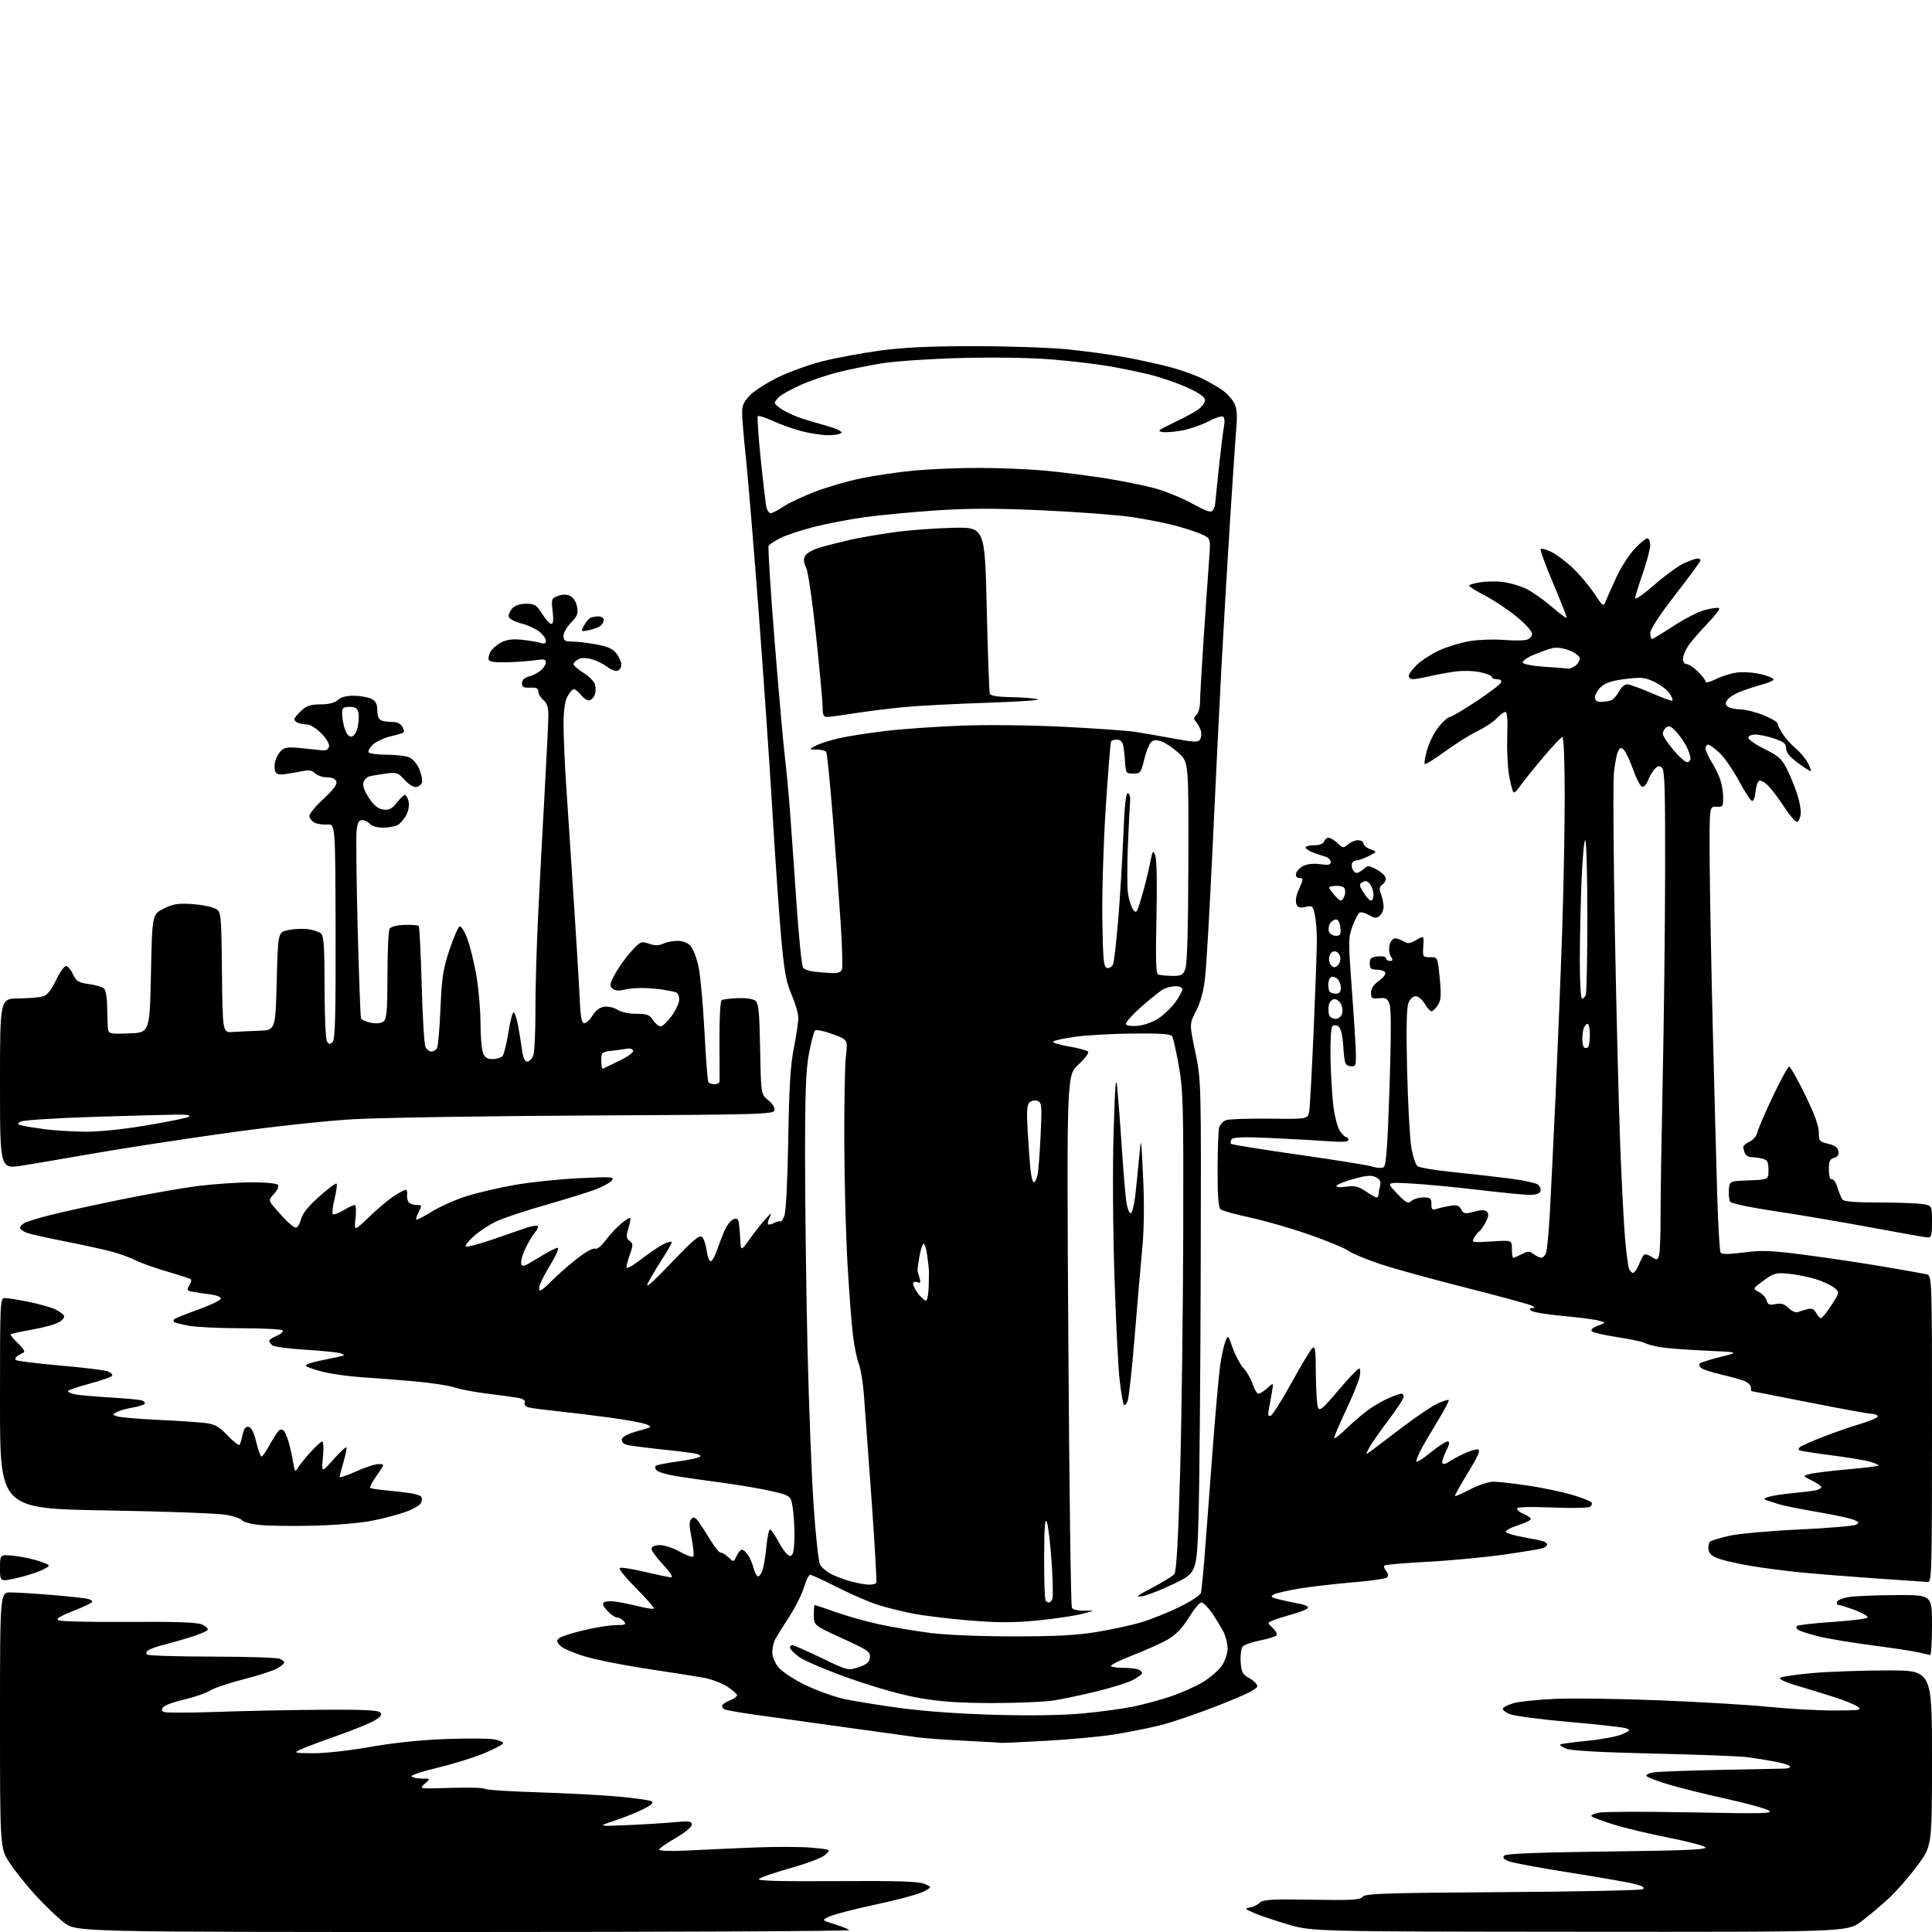 <?xml version="1.0" encoding="UTF-8" standalone="no"?>
<svg 
  version="1.1" 
  xmlns="http://www.w3.org/2000/svg" 
  xmlns:xlink="http://www.w3.org/1999/xlink" 
  xmlns:svg="http://www.w3.org/2000/svg"
  xmlns:rdf="http://www.w3.org/1999/02/22-rdf-syntax-ns#"
  xmlns:cc="http://creativecommons.org/ns#"
  xmlns:dc="http://purl.org/dc/elements/1.1/"
  viewBox="0 0 768 768"
  width="768"
  height="768"
>
<style>svg {background-color: white; }</style>"
<path stroke="none" fill="black" fill-rule="evenodd" d="M184.26,768.00C30.18,768.00 30.18,768.00 25.33,764.17C22.67,762.06 17.66,757.25 14.19,753.47C10.73,749.69 6.12,743.94 3.95,740.69C0.00,734.77 0.00,734.77 0.00,683.89C0.00,633.00 0.00,633.00 4.25,633.01C6.59,633.02 13.90,633.47 20.50,634.02C27.10,634.57 33.53,635.25 34.79,635.54C36.05,635.82 36.86,636.42 36.59,636.85C36.32,637.29 32.87,638.91 28.92,640.46C23.80,642.47 22.17,643.51 23.22,644.10C24.02,644.55 36.57,644.84 51.09,644.73C70.11,644.60 78.29,644.89 80.31,645.77C81.86,646.44 82.86,647.43 82.53,647.95C82.21,648.47 78.92,649.83 75.22,650.96C71.52,652.08 66.70,653.46 64.50,654.00C62.30,654.55 59.84,655.43 59.03,655.95C58.22,656.47 57.92,657.25 58.36,657.70C58.81,658.14 70.50,658.51 84.34,658.53C98.18,658.54 110.29,658.93 111.25,659.39C112.21,659.84 113.00,660.52 113.00,660.89C113.00,661.26 111.75,662.31 110.22,663.21C108.69,664.11 102.73,666.05 96.97,667.50C91.21,668.96 85.10,671.02 83.39,672.07C81.68,673.13 77.08,674.71 73.18,675.60C69.27,676.48 65.56,677.82 64.93,678.59C64.03,679.66 64.13,680.11 65.35,680.58C66.22,680.91 75.83,680.87 86.71,680.49C97.60,680.11 116.27,679.73 128.20,679.65C143.76,679.54 150.24,679.84 151.08,680.68C151.99,681.59 151.49,682.34 148.91,683.91C147.06,685.03 140.36,687.76 134.03,689.98C127.69,692.20 121.15,694.65 119.50,695.44C116.62,696.82 116.82,696.87 124.60,696.94C129.17,696.97 138.97,695.88 147.10,694.44C156.27,692.81 167.17,691.67 177.11,691.30C185.70,690.98 194.36,691.03 196.36,691.41C198.36,691.78 200.00,692.48 200.00,692.95C200.00,693.43 196.62,695.22 192.49,696.94C188.36,698.66 180.05,701.24 174.02,702.67C167.99,704.11 163.29,705.67 163.59,706.14C163.88,706.61 165.72,707.00 167.67,707.00C171.22,707.00 171.22,707.00 168.86,709.06C166.50,711.11 166.50,711.11 179.21,710.71C186.19,710.49 192.27,710.66 192.71,711.08C193.14,711.50 202.50,712.12 213.50,712.46C224.50,712.80 238.90,713.56 245.50,714.15C252.10,714.74 258.14,715.58 258.93,716.00C259.97,716.57 259.16,717.39 255.93,719.06C253.49,720.32 248.35,722.39 244.50,723.67C237.50,726.01 237.50,726.01 249.00,725.53C255.32,725.27 263.76,724.75 267.75,724.38C274.04,723.80 275.00,723.92 275.00,725.33C275.00,726.27 272.29,728.51 268.50,730.69C264.93,732.74 262.00,734.82 262.00,735.30C262.00,735.78 267.05,735.92 273.25,735.61C279.44,735.29 291.40,734.75 299.84,734.41C308.28,734.06 318.57,734.10 322.72,734.49C330.25,735.19 330.25,735.19 328.24,737.20C327.07,738.37 321.33,740.59 314.50,742.52C308.05,744.34 302.29,746.31 301.69,746.91C300.92,747.68 309.74,747.92 332.56,747.78C356.94,747.62 365.21,747.88 367.50,748.87C370.50,750.17 370.50,750.17 366.99,751.99C365.06,752.99 356.73,755.24 348.49,757.00C340.24,758.75 331.93,760.88 330.00,761.73C326.50,763.26 326.50,763.26 331.69,764.88C334.54,765.77 337.21,766.84 337.61,767.25C338.01,767.66 269.00,768.00 184.26,768.00zM627.91,767.91C521.50,767.82 521.50,767.82 511.73,764.91C506.35,763.32 500.28,761.25 498.23,760.33C494.77,758.78 494.67,758.63 496.91,758.24C498.24,758.01 499.99,757.15 500.81,756.33C502.04,755.10 505.53,754.90 521.40,755.17C537.44,755.45 540.69,755.26 541.67,754.00C542.67,752.72 550.42,752.46 597.17,752.15C627.05,751.96 652.15,751.44 652.95,751.00C653.98,750.43 653.27,749.88 650.45,749.06C648.28,748.44 636.60,746.37 624.50,744.47C612.40,742.57 601.24,740.50 599.69,739.87C597.65,739.02 597.19,738.41 597.99,737.61C598.75,736.85 611.87,736.34 639.20,736.00C670.84,735.61 679.00,735.24 677.85,734.29C677.04,733.62 670.33,731.88 662.94,730.43C655.55,728.97 645.90,726.66 641.50,725.29C637.10,723.93 633.13,722.46 632.68,722.03C632.22,721.60 633.56,720.93 635.66,720.54C637.75,720.14 654.32,720.11 672.48,720.45C701.50,721.01 705.20,720.91 703.00,719.64C701.62,718.85 693.98,716.77 686.00,715.01C678.02,713.25 667.80,710.71 663.28,709.36C658.75,708.00 654.80,706.49 654.50,706.00C654.19,705.50 655.42,704.86 657.22,704.56C659.02,704.27 670.85,703.82 683.50,703.56C696.15,703.31 707.76,703.08 709.31,703.05C710.85,703.02 711.88,702.61 711.58,702.13C711.29,701.66 708.45,700.79 705.27,700.20C702.10,699.61 697.10,698.83 694.16,698.46C691.22,698.09 674.57,697.46 657.16,697.07C636.37,696.59 624.51,695.93 622.61,695.14C621.02,694.48 619.94,693.73 620.20,693.46C620.47,693.20 625.24,692.55 630.81,692.02C636.38,691.49 642.64,690.32 644.72,689.43C648.05,688.00 648.26,687.72 646.50,687.05C645.40,686.63 635.27,685.49 624.00,684.52C612.73,683.54 602.01,682.14 600.18,681.39C598.35,680.65 597.13,679.60 597.46,679.06C597.80,678.52 599.74,677.59 601.79,677.00C603.83,676.41 611.12,675.66 618.00,675.34C624.88,675.01 643.68,675.27 659.79,675.91C675.90,676.55 695.47,677.72 703.29,678.51C711.10,679.31 722.67,679.96 729.00,679.95C739.20,679.94 740.29,679.77 738.61,678.50C737.56,677.71 733.29,675.97 729.11,674.62C724.92,673.28 718.18,671.21 714.12,670.02C709.90,668.79 707.11,667.49 707.62,666.99C708.10,666.51 713.90,665.65 720.50,665.07C727.10,664.49 740.49,664.02 750.25,664.01C768.00,664.00 768.00,664.00 768.00,698.91C768.00,733.83 768.00,733.83 762.16,741.66C758.94,745.97 753.88,751.77 750.91,754.55C747.93,757.32 742.98,761.49 739.91,763.80C734.32,768.00 734.32,768.00 627.91,767.91zM398.00,692.82C397.73,692.74 391.20,692.36 383.50,691.98C375.80,691.59 367.48,690.99 365.00,690.64C362.52,690.29 349.02,688.43 335.00,686.49C320.98,684.56 304.85,682.31 299.16,681.49C293.48,680.68 288.42,679.76 287.91,679.45C287.41,679.14 287.00,678.51 287.00,678.06C287.00,677.61 288.35,676.68 290.00,676.00C291.65,675.32 293.00,674.37 293.00,673.89C293.00,673.42 291.30,671.90 289.23,670.53C287.15,669.16 282.99,667.56 279.98,666.99C276.96,666.42 266.85,664.81 257.50,663.42C248.15,662.02 236.85,659.78 232.39,658.42C227.93,657.07 223.53,655.14 222.61,654.13C221.23,652.60 221.18,652.10 222.29,651.17C223.03,650.56 227.43,649.15 232.07,648.04C236.71,646.92 242.47,646.01 244.87,646.01C248.65,646.00 249.07,645.79 248.00,644.50C247.32,643.67 246.11,643.00 245.33,643.00C244.55,643.00 242.79,641.80 241.43,640.33C239.67,638.43 239.29,637.44 240.14,636.91C240.79,636.51 242.94,636.41 244.91,636.69C246.89,636.98 250.96,637.82 253.96,638.56C256.96,639.31 259.63,639.70 259.90,639.43C260.17,639.16 257.07,635.59 253.00,631.50C248.93,627.41 245.93,623.73 246.33,623.34C246.72,622.94 251.20,623.61 256.27,624.83C261.35,626.04 266.12,627.02 266.89,627.02C267.65,627.01 266.19,624.77 263.64,622.04C261.09,619.32 259.00,616.46 259.00,615.70C259.00,614.82 260.18,614.27 262.21,614.21C263.98,614.16 267.54,615.31 270.16,616.78C272.76,618.25 275.19,619.14 275.56,618.77C275.93,618.40 275.65,615.14 274.93,611.53C273.92,606.44 273.90,604.70 274.82,603.78C275.75,602.85 276.41,603.13 277.76,605.01C278.72,606.35 280.85,609.66 282.50,612.37C284.15,615.08 285.95,617.25 286.50,617.21C287.05,617.16 288.44,618.00 289.58,619.08C291.66,621.02 291.67,621.02 292.81,618.52C293.44,617.13 294.41,616.00 294.96,616.00C295.50,616.00 296.61,617.01 297.41,618.25C298.21,619.49 299.17,621.74 299.54,623.26C299.92,624.78 300.62,626.27 301.11,626.57C301.60,626.87 302.45,625.94 303.00,624.50C303.55,623.06 304.29,618.75 304.64,614.94C305.00,611.12 305.64,608.00 306.08,608.00C306.52,608.00 308.14,610.36 309.69,613.25C311.23,616.14 313.18,618.50 314.00,618.50C315.14,618.50 315.56,617.05 315.77,612.50C315.92,609.20 315.69,603.82 315.27,600.54C314.50,594.57 314.50,594.57 307.00,592.82C302.88,591.85 294.32,590.38 288.00,589.53C281.68,588.69 273.24,587.49 269.26,586.87C265.28,586.24 261.54,585.15 260.96,584.45C260.31,583.67 260.27,582.95 260.85,582.59C261.37,582.27 265.33,581.52 269.65,580.93C273.97,580.34 277.88,579.48 278.35,579.03C278.81,578.58 277.46,577.94 275.35,577.62C273.23,577.30 267.04,576.57 261.58,576.00C256.13,575.42 250.59,574.68 249.28,574.36C247.78,573.98 247.02,573.15 247.21,572.13C247.41,571.08 249.66,569.92 253.51,568.87C259.30,567.29 259.41,567.20 256.79,566.16C255.30,565.57 248.78,564.37 242.29,563.50C235.81,562.62 226.45,561.48 221.50,560.97C216.55,560.45 211.50,559.79 210.29,559.50C208.93,559.18 208.27,558.45 208.60,557.61C208.95,556.68 208.06,556.06 205.81,555.65C203.99,555.33 198.53,554.58 193.67,553.99C188.82,553.41 182.97,552.30 180.67,551.53C178.38,550.77 171.32,549.68 165.00,549.12C158.68,548.56 149.22,547.83 144.00,547.49C138.78,547.15 131.80,546.19 128.50,545.36C125.20,544.52 122.11,543.47 121.64,543.02C121.17,542.56 123.42,541.66 126.64,541.01C129.86,540.36 133.60,539.57 134.94,539.26C137.18,538.74 137.22,538.63 135.44,537.98C134.37,537.59 128.10,536.95 121.50,536.55C114.90,536.15 108.94,535.36 108.25,534.79C107.56,534.22 107.00,533.41 107.00,533.00C107.00,532.58 108.34,531.69 109.99,531.01C111.63,530.32 112.73,529.37 112.43,528.88C112.13,528.40 104.77,528.00 96.08,528.00C87.39,528.00 77.88,527.55 74.96,526.99C72.04,526.44 69.43,525.76 69.16,525.49C68.89,525.22 68.94,524.73 69.28,524.39C69.61,524.06 73.81,522.37 78.61,520.64C83.41,518.91 87.52,516.97 87.73,516.32C87.98,515.57 86.35,514.91 83.31,514.52C80.66,514.17 77.49,513.68 76.25,513.43C74.31,513.03 74.17,512.71 75.22,511.03C75.88,509.96 76.19,508.86 75.90,508.57C75.61,508.28 71.44,506.90 66.62,505.51C61.80,504.11 56.20,502.13 54.18,501.11C52.15,500.09 48.02,498.56 45.00,497.70C41.98,496.85 33.55,494.99 26.28,493.56C19.01,492.14 11.92,490.54 10.53,490.01C9.14,489.48 8.00,488.60 8.00,488.06C8.00,487.52 8.81,486.64 9.80,486.11C10.79,485.58 15.33,484.19 19.89,483.03C24.46,481.86 37.04,479.09 47.85,476.88C58.66,474.66 72.66,472.21 78.96,471.42C85.27,470.64 94.80,470.00 100.15,470.00C106.01,470.00 110.15,470.43 110.55,471.07C110.91,471.66 110.20,473.23 108.96,474.54C107.01,476.62 106.89,477.18 108.05,478.72C108.79,479.70 110.97,482.19 112.90,484.25C114.83,486.31 116.94,488.00 117.60,488.00C118.26,488.00 119.18,486.50 119.65,484.66C120.23,482.41 122.57,479.49 126.90,475.65C130.42,472.52 133.53,470.19 133.81,470.48C134.09,470.76 133.73,473.47 133.00,476.50C132.27,479.53 131.96,482.29 132.30,482.63C132.64,482.97 134.53,482.29 136.51,481.12C138.49,479.96 140.52,479.00 141.01,479.00C141.50,479.00 141.65,481.36 141.33,484.25C140.75,489.50 140.75,489.50 146.63,483.84C149.86,480.73 154.25,477.02 156.39,475.59C158.53,474.17 160.69,473.00 161.20,473.00C161.71,473.00 162.00,473.79 161.84,474.75C161.68,475.71 161.90,477.06 162.33,477.75C162.77,478.44 164.19,479.00 165.50,479.00C167.77,479.00 167.81,479.13 166.48,481.70C165.71,483.19 165.25,484.59 165.47,484.81C165.69,485.02 168.50,483.58 171.73,481.59C174.95,479.60 181.16,476.85 185.54,475.47C189.92,474.10 198.57,472.08 204.77,471.00C210.97,469.91 222.45,468.72 230.27,468.35C243.33,467.73 244.39,467.81 243.16,469.30C242.42,470.19 239.42,471.82 236.48,472.92C233.55,474.02 224.70,476.76 216.82,479.01C208.94,481.26 200.25,484.14 197.50,485.42C194.75,486.70 190.70,489.33 188.50,491.27C186.30,493.21 184.79,495.10 185.15,495.47C185.51,495.83 190.01,494.69 195.15,492.93C200.29,491.16 206.43,489.05 208.79,488.23C211.14,487.41 213.35,487.02 213.70,487.36C214.04,487.71 213.63,488.78 212.78,489.74C211.93,490.71 210.25,493.45 209.06,495.83C207.86,498.21 207.02,501.02 207.19,502.09C207.47,503.83 208.12,503.63 214.00,500.01C217.57,497.80 221.03,496.00 221.69,496.00C222.34,496.00 221.17,498.81 219.08,502.25C217.00,505.69 214.97,509.51 214.58,510.75C214.19,511.99 214.26,513.00 214.74,513.00C215.22,513.00 217.16,511.39 219.05,509.41C220.95,507.44 225.32,503.57 228.77,500.81C232.34,497.95 235.65,496.04 236.47,496.35C237.36,496.69 238.97,495.45 240.70,493.09C242.24,491.00 244.98,488.04 246.79,486.52C248.60,485.00 250.28,483.94 250.51,484.18C250.74,484.41 250.42,486.27 249.80,488.31C248.83,491.45 248.91,492.22 250.27,493.26C251.70,494.37 251.72,494.93 250.45,498.50C249.67,500.70 249.02,503.09 249.02,503.82C249.01,504.54 251.59,503.13 254.75,500.67C257.91,498.22 261.96,495.48 263.75,494.58C265.54,493.68 267.00,493.34 267.00,493.82C267.00,494.30 265.22,497.45 263.04,500.81C260.86,504.18 258.36,508.42 257.48,510.22C256.42,512.40 259.54,509.66 266.85,502.00C275.62,492.81 278.08,490.75 279.09,491.73C279.79,492.41 280.62,494.88 280.93,497.23C281.24,499.58 281.95,501.45 282.50,501.39C283.05,501.33 284.11,499.53 284.85,497.39C285.59,495.25 286.91,491.79 287.78,489.69C288.65,487.59 290.18,485.44 291.19,484.90C292.51,484.19 293.16,484.28 293.49,485.21C293.74,485.92 294.07,488.98 294.22,492.00C294.50,497.50 294.50,497.50 298.00,492.56C299.93,489.85 302.77,486.25 304.31,484.56C306.60,482.08 306.91,481.94 305.98,483.84C305.35,485.12 305.06,486.39 305.33,486.67C305.61,486.94 306.71,486.69 307.78,486.12C308.86,485.54 309.96,485.29 310.23,485.57C310.51,485.84 311.21,484.81 311.81,483.28C312.43,481.66 313.07,469.04 313.34,453.00C313.68,432.04 314.22,423.36 315.59,416.50C316.57,411.55 317.36,406.15 317.34,404.50C317.32,402.85 316.12,398.74 314.66,395.37C312.51,390.38 311.75,386.21 310.54,372.87C309.73,363.87 308.14,340.98 307.01,322.00C305.88,303.02 303.39,267.02 301.49,242.00C299.59,216.97 297.35,190.04 296.52,182.14C295.68,174.25 295.00,166.09 295.00,164.01C295.00,161.09 295.73,159.51 298.25,156.99C300.04,155.21 305.10,152.01 309.50,149.88C313.90,147.75 321.77,144.92 327.00,143.60C332.23,142.28 342.35,140.39 349.50,139.41C358.99,138.11 369.11,137.62 387.00,137.61C400.48,137.60 417.35,138.17 424.50,138.88C431.65,139.59 442.23,141.06 448.00,142.14C453.77,143.22 461.88,145.03 466.00,146.17C470.12,147.30 475.73,149.36 478.45,150.74C481.17,152.11 484.71,154.20 486.30,155.37C487.89,156.54 489.84,158.74 490.62,160.25C491.63,162.19 491.89,164.87 491.51,169.25C491.21,172.69 490.07,189.45 488.99,206.50C487.90,223.55 486.34,250.10 485.53,265.50C484.71,280.90 483.13,313.07 482.02,337.00C480.91,360.93 479.56,384.18 479.04,388.68C478.41,394.13 477.21,398.55 475.45,401.92C472.80,406.97 472.80,406.97 475.15,418.24C477.50,429.50 477.50,429.50 477.30,505.00C477.19,546.52 476.80,590.56 476.44,602.85C475.77,625.20 475.77,625.20 466.64,629.59C461.61,632.01 455.93,634.23 454.00,634.54C451.13,634.99 451.86,634.38 458.06,631.13C462.21,628.95 466.15,626.52 466.81,625.73C467.65,624.72 468.33,612.76 469.10,585.89C469.70,564.78 470.26,522.08 470.35,491.00C470.49,439.72 470.33,433.52 468.62,423.85C467.59,417.99 466.39,412.63 465.96,411.94C465.39,411.01 461.32,410.73 450.34,410.84C442.18,410.93 431.90,411.51 427.50,412.12C423.10,412.73 419.12,413.58 418.66,414.01C418.19,414.44 421.00,415.33 424.90,415.98C428.80,416.64 432.26,417.60 432.58,418.12C432.90,418.64 431.11,420.97 428.59,423.28C424.03,427.50 424.03,427.50 424.68,532.71C425.04,590.57 425.67,638.47 426.10,639.16C426.54,639.87 428.70,640.35 431.18,640.28C435.50,640.17 435.50,640.17 430.00,641.57C426.98,642.35 419.02,643.52 412.32,644.17C402.96,645.08 396.81,645.09 385.72,644.19C377.79,643.54 367.68,642.33 363.26,641.49C358.84,640.65 352.36,639.04 348.86,637.92C345.36,636.79 338.12,633.65 332.77,630.93C327.42,628.22 322.60,626.00 322.06,626.00C321.52,626.00 320.42,628.23 319.61,630.95C318.80,633.67 316.15,638.95 313.72,642.70C311.29,646.44 308.78,650.48 308.15,651.68C307.52,652.89 307.00,655.21 307.00,656.86C307.00,658.62 308.07,661.12 309.61,662.95C311.05,664.66 315.88,667.79 320.36,669.93C324.84,672.07 331.65,674.51 335.50,675.36C339.35,676.21 349.48,677.84 358.00,678.99C367.53,680.28 382.17,681.31 396.00,681.68C410.61,682.06 422.89,681.85 431.00,681.06C437.88,680.40 446.65,679.20 450.50,678.40C454.35,677.61 460.92,675.83 465.10,674.45C469.27,673.07 475.11,670.49 478.06,668.72C481.02,666.95 484.46,663.97 485.72,662.10C486.98,660.22 488.00,657.19 488.00,655.30C488.00,653.43 487.26,650.46 486.36,648.70C485.46,646.94 483.41,643.59 481.81,641.25C480.21,638.91 478.31,637.00 477.59,637.00C476.87,637.00 474.62,639.70 472.59,642.99C470.06,647.08 467.46,649.82 464.37,651.63C461.88,653.09 455.60,655.93 450.40,657.94C445.19,659.96 441.25,661.92 441.64,662.30C442.02,662.69 444.25,663.00 446.58,663.00C448.92,663.00 451.55,663.27 452.42,663.61C453.29,663.94 454.00,664.61 454.00,665.09C454.00,665.57 452.31,666.82 450.25,667.87C448.19,668.92 441.77,670.93 436.00,672.34C430.23,673.75 422.57,675.37 419.00,675.94C415.43,676.52 404.56,676.99 394.85,676.99C381.86,677.00 374.20,676.48 365.85,675.05C358.65,673.81 348.40,670.94 337.80,667.21C328.62,663.97 319.51,660.10 317.55,658.61C315.60,657.12 314.00,655.47 314.00,654.95C314.00,654.43 314.46,654.00 315.02,654.00C315.58,654.00 320.77,656.28 326.55,659.07C337.00,664.11 337.10,664.13 341.28,662.74C344.54,661.66 345.57,660.79 345.80,658.88C346.07,656.64 345.08,655.96 334.82,651.27C323.55,646.12 323.55,646.12 323.52,642.06C323.51,639.83 323.65,638.00 323.83,638.00C324.01,638.00 327.86,639.31 332.39,640.90C336.91,642.50 344.86,644.71 350.06,645.81C355.25,646.91 364.23,648.41 370.00,649.15C376.09,649.93 389.94,650.50 403.00,650.49C420.15,650.49 428.10,650.05 436.44,648.65C442.46,647.64 450.33,645.92 453.94,644.82C457.55,643.72 464.19,641.05 468.70,638.87C473.20,636.70 477.11,634.15 477.37,633.21C477.64,632.27 478.34,625.20 478.93,617.50C479.52,609.80 480.91,591.35 482.03,576.50C483.15,561.65 484.50,546.49 485.03,542.82C485.56,539.15 486.48,534.87 487.07,533.32C488.15,530.50 488.15,530.50 490.06,535.94C491.12,538.93 493.06,542.53 494.37,543.94C495.68,545.35 497.30,548.19 497.96,550.25C498.62,552.31 499.65,554.00 500.26,554.00C500.87,554.00 502.47,552.99 503.82,551.75C506.27,549.50 506.27,549.50 505.60,553.50C505.23,555.70 504.67,558.79 504.36,560.37C503.94,562.46 504.14,563.12 505.09,562.80C505.81,562.56 509.49,556.77 513.26,549.93C517.03,543.10 520.77,536.84 521.56,536.04C522.81,534.76 523.01,536.05 523.07,546.04C523.11,552.34 523.48,558.37 523.90,559.44C524.55,561.10 525.70,560.14 532.02,552.69C536.06,547.91 539.78,544.00 540.27,544.00C540.76,544.00 540.86,545.46 540.49,547.25C540.12,549.04 537.60,555.18 534.90,560.90C532.19,566.63 530.16,571.50 530.39,571.73C530.62,571.96 532.99,570.04 535.66,567.47C538.32,564.90 542.31,561.54 544.52,560.01C546.73,558.47 550.28,556.49 552.39,555.61C554.51,554.72 556.64,554.00 557.12,554.00C557.60,554.00 558.00,554.56 558.00,555.25C558.00,555.94 555.27,560.10 551.94,564.50C548.61,568.90 545.18,573.83 544.31,575.46C542.76,578.37 542.77,578.40 544.76,576.96C545.88,576.16 551.45,571.94 557.15,567.59C562.84,563.24 569.29,558.88 571.48,557.90C573.66,556.92 575.65,556.31 575.89,556.55C576.12,556.79 574.06,560.70 571.29,565.24C568.53,569.78 565.53,574.94 564.63,576.70C563.74,578.46 563.00,580.38 563.00,580.96C563.00,581.55 565.49,579.99 568.54,577.51C571.59,575.03 574.68,573.00 575.41,573.00C576.42,573.00 576.25,574.00 574.75,577.04C573.65,579.26 573.05,581.39 573.42,581.76C573.79,582.13 574.86,581.87 575.80,581.19C576.73,580.51 579.43,579.03 581.79,577.91C584.15,576.79 586.74,576.01 587.54,576.18C588.60,576.42 587.52,578.90 583.52,585.44C580.51,590.36 578.20,594.53 578.38,594.71C578.56,594.90 581.30,593.68 584.46,592.02C587.62,590.36 591.74,589.00 593.61,589.00C595.48,589.00 601.62,589.68 607.26,590.52C612.89,591.35 620.78,593.00 624.79,594.17C628.80,595.35 632.34,596.74 632.67,597.27C632.99,597.79 632.68,598.58 631.98,599.01C631.28,599.45 624.47,599.55 616.85,599.25C607.68,598.89 603.00,599.05 603.00,599.73C603.00,600.30 604.34,601.31 605.99,601.99C607.63,602.68 608.75,603.60 608.48,604.04C608.20,604.48 605.69,605.61 602.90,606.53C599.95,607.51 598.19,608.59 598.71,609.11C599.19,609.59 602.27,610.47 605.55,611.05C608.82,611.63 612.29,612.34 613.25,612.62C614.21,612.90 615.00,613.51 615.00,613.96C615.00,614.41 614.30,615.06 613.44,615.38C612.58,615.71 605.50,616.89 597.69,618.00C589.89,619.10 576.18,620.39 567.24,620.85C558.30,621.31 550.69,621.97 550.35,622.32C550.00,622.67 550.30,623.66 551.02,624.52C551.84,625.51 551.97,626.43 551.36,627.04C550.84,627.56 544.81,628.45 537.95,629.00C531.10,629.56 521.59,630.65 516.82,631.42C512.04,632.19 507.33,633.27 506.36,633.82C504.86,634.66 505.20,634.97 508.54,635.81C510.72,636.36 514.19,637.10 516.25,637.45C518.31,637.80 520.00,638.51 520.00,639.02C520.00,639.53 517.41,640.66 514.25,641.53C511.09,642.40 507.42,643.55 506.11,644.10C503.72,645.09 503.72,645.09 505.88,647.10C507.07,648.21 507.80,649.52 507.49,650.02C507.19,650.51 504.26,651.44 500.99,652.08C497.71,652.73 494.55,653.84 493.96,654.55C493.37,655.26 493.02,657.98 493.19,660.60C493.46,664.69 493.91,665.58 496.50,667.01C498.15,667.92 499.63,669.34 499.79,670.18C500.01,671.29 495.98,673.33 484.79,677.75C476.38,681.08 465.68,684.74 461.00,685.88C456.32,687.03 448.13,688.65 442.78,689.50C437.44,690.35 425.29,691.47 415.78,692.00C406.28,692.53 398.27,692.90 398.00,692.82zM767.25,657.90C766.84,657.84 764.92,657.40 763.00,656.92C761.08,656.44 752.71,655.16 744.42,654.07C736.12,652.99 726.42,651.37 722.86,650.48C719.29,649.58 715.74,648.46 714.97,647.98C714.19,647.50 713.89,646.78 714.29,646.38C714.70,645.97 720.98,645.25 728.26,644.76C735.54,644.28 741.88,643.51 742.34,643.05C742.81,642.59 740.65,641.27 737.56,640.11C734.46,638.95 731.45,638.00 730.88,638.00C730.30,638.00 730.02,637.44 730.25,636.75C730.48,636.06 732.65,635.20 735.08,634.82C737.51,634.45 745.91,634.11 753.75,634.07C768.00,634.00 768.00,634.00 768.00,646.00C768.00,652.60 767.66,657.95 767.25,657.90zM417.06,637.00C417.46,637.00 418.04,636.34 418.35,635.54C418.66,634.73 418.51,628.09 418.02,620.79C417.53,613.48 416.68,606.38 416.13,605.00C415.40,603.18 415.11,606.98 415.06,619.08C415.03,628.20 415.30,635.97 415.67,636.33C416.03,636.70 416.66,637.00 417.06,637.00zM345.19,629.91C346.67,629.96 348.09,629.66 348.33,629.25C348.58,628.84 347.73,613.88 346.45,596.00C345.16,578.12 343.80,559.45 343.42,554.50C343.05,549.55 342.13,544.00 341.39,542.17C340.64,540.34 339.59,535.17 339.05,530.67C338.50,526.18 337.53,513.50 336.90,502.50C336.26,491.50 335.68,469.90 335.62,454.50C335.55,439.10 335.84,423.53 336.26,419.89C337.03,413.28 337.03,413.28 330.91,411.05C327.54,409.82 324.42,409.19 323.97,409.66C323.52,410.12 322.44,414.26 321.57,418.86C320.33,425.46 320.01,434.41 320.03,461.36C320.05,480.14 320.48,513.73 321.00,536.00C321.52,558.27 322.61,586.27 323.41,598.20C324.22,610.14 325.37,620.82 325.97,621.94C326.57,623.06 328.51,624.73 330.28,625.65C332.05,626.57 335.52,627.89 338.00,628.57C340.48,629.26 343.71,629.86 345.19,629.91zM6.75,627.28C0.00,628.80 0.00,628.80 0.00,623.33C0.00,617.86 0.00,617.86 5.75,618.49C8.91,618.83 13.49,619.83 15.91,620.70C20.33,622.29 20.33,622.29 16.91,624.02C15.04,624.97 10.46,626.44 6.75,627.28zM766.25,628.86C765.29,628.79 756.17,628.16 746.00,627.47C735.83,626.77 722.33,625.69 716.00,625.07C709.67,624.44 700.62,623.27 695.87,622.46C691.13,621.65 685.51,620.38 683.37,619.65C680.63,618.70 679.40,617.65 679.17,616.04C678.98,614.79 679.23,613.37 679.73,612.87C680.22,612.38 683.75,611.30 687.56,610.47C691.38,609.64 703.87,608.52 715.31,607.99C726.76,607.46 736.89,606.60 737.81,606.08C739.26,605.27 739.09,604.98 736.58,604.03C734.97,603.42 728.49,602.05 722.18,600.99C715.86,599.92 709.08,598.56 707.10,597.95C705.12,597.34 702.83,596.60 702.00,596.30C700.97,595.92 701.37,595.50 703.29,594.95C704.83,594.51 709.10,593.87 712.79,593.52C716.48,593.18 720.51,592.69 721.75,592.43C722.99,592.17 724.00,591.60 724.00,591.17C724.00,590.73 722.31,589.55 720.25,588.54C716.50,586.70 716.50,586.70 719.50,585.93C721.15,585.50 727.85,584.68 734.39,584.10C740.93,583.52 746.49,582.85 746.74,582.60C746.98,582.35 745.46,581.65 743.34,581.05C741.23,580.45 734.12,579.27 727.55,578.44C720.97,577.60 715.37,576.71 715.11,576.45C714.85,576.18 715.05,575.61 715.57,575.18C716.08,574.75 720.10,572.98 724.50,571.24C728.90,569.51 735.76,567.13 739.75,565.95C743.74,564.77 746.75,563.40 746.44,562.90C746.13,562.41 744.99,562.00 743.90,562.00C742.81,562.00 731.71,559.98 719.23,557.50C706.74,555.02 696.41,553.00 696.27,553.00C696.12,553.00 696.00,552.31 696.00,551.48C696.00,550.64 694.76,549.48 693.25,548.90C691.74,548.33 687.58,547.18 684.01,546.35C680.44,545.52 676.93,544.36 676.22,543.76C675.50,543.17 675.27,542.36 675.71,541.97C676.14,541.58 679.88,540.41 684.00,539.38C691.50,537.51 691.50,537.51 678.00,536.90C670.58,536.57 662.48,535.95 660.00,535.53C657.52,535.11 654.69,534.34 653.71,533.83C652.72,533.31 647.83,532.27 642.84,531.53C637.86,530.78 633.34,529.74 632.81,529.21C632.19,528.59 633.04,527.80 635.17,527.00C638.50,525.75 638.50,525.75 635.50,524.95C633.85,524.51 627.35,523.67 621.07,523.09C614.78,522.51 609.18,521.58 608.62,521.02C607.93,520.33 608.07,519.99 609.05,519.97C610.26,519.94 610.24,519.79 608.96,519.04C608.12,518.54 596.46,515.36 583.06,511.97C569.65,508.58 554.20,504.32 548.72,502.50C543.24,500.69 537.58,498.33 536.13,497.27C534.68,496.21 527.65,493.29 520.50,490.80C513.35,488.30 502.77,485.24 497.00,484.01C491.23,482.77 485.94,481.31 485.25,480.76C484.35,480.04 484.00,475.64 484.01,465.13C484.02,457.08 484.29,449.50 484.62,448.28C484.95,447.06 486.18,445.71 487.36,445.28C488.54,444.85 496.35,444.59 504.72,444.69C519.93,444.88 519.93,444.88 520.44,441.69C520.72,439.94 521.51,425.45 522.20,409.50C522.89,393.55 523.46,377.57 523.47,374.00C523.48,370.43 523.12,365.78 522.68,363.68C521.93,360.09 521.71,359.90 518.94,360.51C516.69,361.01 515.84,360.76 515.34,359.43C514.97,358.48 515.14,356.53 515.71,355.10C516.29,353.67 517.08,351.71 517.48,350.75C518.01,349.49 517.75,349.00 516.53,349.00C515.48,349.00 514.98,348.36 515.19,347.28C515.37,346.33 516.64,344.96 518.01,344.25C519.56,343.44 522.10,343.17 524.75,343.53C528.12,344.00 529.00,343.81 529.00,342.63C529.00,341.81 527.99,340.85 526.75,340.50C525.51,340.15 523.26,339.39 521.75,338.81C520.24,338.23 519.00,337.36 519.00,336.88C519.00,336.40 520.53,336.00 522.39,336.00C524.49,336.00 526.01,335.43 526.36,334.50C526.68,333.68 527.48,333.00 528.15,333.00C528.82,333.00 530.41,333.97 531.68,335.16C533.83,337.19 534.09,337.22 535.82,335.66C536.83,334.75 538.63,334.00 539.83,334.00C541.02,334.00 542.00,334.59 542.00,335.31C542.00,336.03 543.24,337.06 544.75,337.59C547.50,338.57 547.50,338.57 544.10,340.29C542.22,341.23 540.11,342.00 539.41,342.00C538.70,342.00 537.87,342.41 537.56,342.91C537.25,343.41 537.27,344.54 537.60,345.41C537.94,346.28 538.69,347.00 539.28,347.00C539.86,347.00 541.12,346.29 542.08,345.43C543.66,344.00 544.10,344.00 546.96,345.48C548.69,346.37 550.38,347.82 550.71,348.70C551.07,349.62 550.61,350.81 549.64,351.52C548.28,352.51 548.15,353.28 548.98,355.44C549.54,356.92 550.00,359.17 550.00,360.44C550.00,361.71 549.30,363.34 548.43,364.05C547.14,365.13 546.40,365.08 544.14,363.74C542.64,362.85 540.96,362.44 540.40,362.81C539.85,363.19 538.60,365.62 537.63,368.22C535.95,372.68 535.94,374.08 537.43,393.98C538.29,405.56 539.00,417.08 539.00,419.58C539.00,423.74 538.80,424.11 536.75,423.82C534.71,423.53 534.45,422.83 534.00,416.21C533.66,411.25 533.02,408.63 532.01,408.00C531.10,407.44 530.16,407.44 529.59,408.01C529.08,408.52 528.77,414.23 528.90,420.72C529.02,427.20 529.54,435.76 530.04,439.75C530.54,443.73 531.69,448.12 532.59,449.50C533.49,450.87 534.63,452.00 535.12,452.00C535.60,452.00 536.00,452.51 536.00,453.13C536.00,453.92 533.57,454.08 527.75,453.64C523.21,453.30 512.93,452.73 504.90,452.37C493.97,451.88 490.10,452.02 489.55,452.93C489.14,453.59 489.06,454.39 489.37,454.70C489.69,455.02 501.90,456.98 516.52,459.06C531.14,461.14 544.37,463.28 545.91,463.82C547.45,464.36 549.30,464.43 550.02,463.98C551.02,463.37 551.58,455.87 552.35,432.56C553.01,412.62 553.03,401.00 552.39,399.23C551.57,396.92 550.93,396.55 548.21,396.81C545.37,397.09 545.00,396.84 545.00,394.63C545.00,392.99 546.04,391.39 548.05,389.97C549.73,388.77 550.92,387.28 550.71,386.65C550.50,386.02 549.01,385.48 547.41,385.46C544.99,385.43 544.50,385.01 544.50,382.96C544.50,380.92 545.05,380.45 547.75,380.19C549.58,380.01 551.00,380.34 551.00,380.94C551.00,381.52 551.68,382.00 552.51,382.00C553.73,382.00 553.79,381.64 552.86,380.15C552.22,379.12 552.00,377.13 552.37,375.65C552.74,374.19 553.71,373.00 554.53,373.00C555.35,373.00 556.91,373.55 557.99,374.23C559.61,375.24 560.50,375.13 563.01,373.66C566.05,371.86 566.05,371.86 565.78,376.18C565.51,380.37 565.59,380.50 568.50,380.50C571.50,380.50 571.50,380.50 572.31,388.83C572.98,395.72 572.85,397.58 571.54,399.58C570.67,400.91 569.54,402.00 569.03,402.00C568.53,402.00 567.32,400.65 566.34,399.00C565.37,397.35 563.75,396.00 562.76,396.00C561.72,396.00 560.49,397.16 559.86,398.75C559.13,400.61 558.96,409.25 559.35,425.50C559.67,438.70 560.42,452.43 561.01,456.00C561.60,459.57 562.72,462.98 563.49,463.57C564.26,464.16 570.66,465.23 577.70,465.94C584.74,466.65 594.89,467.80 600.25,468.49C605.61,469.18 610.65,470.29 611.44,470.95C612.23,471.61 612.63,472.79 612.33,473.57C612.00,474.45 610.38,475.00 608.14,475.00C606.14,474.99 596.88,474.09 587.56,472.98C578.24,471.88 566.21,470.74 560.82,470.45C551.02,469.92 551.02,469.92 555.26,474.35C558.97,478.24 559.70,478.62 561.08,477.39C561.95,476.63 564.08,476.00 565.83,476.00C568.58,476.00 569.00,476.34 569.00,478.62C569.00,480.88 569.31,481.14 571.25,480.51C572.49,480.12 574.92,479.57 576.66,479.30C579.10,478.92 580.06,479.25 580.88,480.77C581.82,482.53 582.36,482.63 585.96,481.67C588.85,480.89 590.30,480.90 591.08,481.68C591.87,482.47 591.73,483.62 590.59,485.82C589.72,487.50 588.56,489.15 588.01,489.49C587.46,489.83 586.54,490.99 585.97,492.06C584.96,493.94 585.22,494.00 592.96,493.49C601.00,492.96 601.00,492.96 601.00,496.48C601.00,498.42 601.25,500.00 601.55,500.00C601.85,500.00 603.37,499.34 604.92,498.54C607.36,497.28 607.99,497.28 609.62,498.51C610.65,499.29 612.01,499.95 612.64,499.97C613.27,499.99 614.12,499.21 614.53,498.25C614.94,497.29 615.63,490.20 616.07,482.50C616.50,474.80 617.55,453.20 618.41,434.50C619.26,415.80 620.42,386.85 620.98,370.17C621.54,353.48 622.00,329.30 622.00,316.42C622.00,302.82 621.61,293.00 621.08,293.00C620.57,293.00 616.86,296.94 612.83,301.77C608.80,306.59 604.76,311.65 603.86,313.02C602.96,314.38 601.94,315.24 601.61,314.91C601.27,314.59 600.50,311.69 599.91,308.46C599.31,305.24 598.98,298.19 599.16,292.80C599.39,286.26 599.14,283.00 598.42,283.00C597.83,283.00 596.26,284.16 594.92,285.59C593.59,287.01 590.17,289.28 587.32,290.62C584.48,291.97 578.71,295.58 574.52,298.65C570.32,301.71 566.65,303.98 566.35,303.68C566.06,303.39 566.52,300.75 567.37,297.82C568.23,294.90 570.33,290.81 572.04,288.75C573.75,286.69 575.68,285.00 576.33,285.00C576.98,285.00 581.75,282.19 586.93,278.75C592.10,275.31 596.53,271.94 596.75,271.25C597.00,270.52 596.30,270.00 595.08,270.00C593.94,270.00 593.00,269.59 593.00,269.08C593.00,268.58 590.86,267.72 588.25,267.18C585.48,266.61 581.20,266.54 578.00,267.01C574.98,267.45 570.48,268.30 568.00,268.88C565.52,269.47 562.71,269.96 561.75,269.98C560.79,269.99 560.00,269.41 560.00,268.70C560.00,267.98 561.46,265.98 563.25,264.25C565.04,262.52 569.06,259.94 572.19,258.51C575.32,257.08 580.72,255.44 584.19,254.86C587.66,254.28 593.66,254.06 597.52,254.37C601.38,254.68 605.54,254.67 606.77,254.35C608.06,254.01 609.00,252.99 609.00,251.93C609.00,250.88 606.31,247.91 602.75,245.03C599.31,242.24 593.69,238.51 590.25,236.73C586.82,234.95 584.01,233.19 584.00,232.81C584.00,232.43 586.06,231.81 588.58,231.44C591.10,231.06 595.19,231.03 597.67,231.37C600.15,231.71 604.05,232.84 606.34,233.88C608.63,234.92 613.17,238.07 616.44,240.87C619.70,243.67 622.53,245.80 622.73,245.60C622.93,245.40 620.57,239.29 617.47,232.03C614.38,224.76 612.12,218.55 612.44,218.23C612.76,217.91 614.62,218.40 616.56,219.33C618.51,220.26 622.32,223.09 625.04,225.63C627.75,228.17 631.63,232.75 633.66,235.81C637.25,241.21 637.38,241.30 638.31,238.94C638.84,237.60 640.73,233.35 642.51,229.50C644.28,225.65 647.53,220.59 649.71,218.25C651.90,215.91 654.21,214.00 654.85,214.00C655.48,214.00 655.99,215.24 655.99,216.75C655.98,218.26 654.64,223.32 653.00,228.00C651.36,232.68 650.02,237.09 650.01,237.82C650.01,238.54 653.46,236.12 657.68,232.44C661.91,228.75 667.19,224.91 669.43,223.89C671.67,222.88 674.06,222.03 674.75,222.02C675.44,222.01 676.00,222.34 675.99,222.75C675.99,223.16 671.49,229.29 665.99,236.37C659.75,244.41 656.00,250.14 656.00,251.62C656.00,252.93 656.31,254.00 656.69,254.00C657.07,254.00 660.93,251.67 665.26,248.83C669.60,245.98 675.25,243.11 677.82,242.45C680.39,241.78 682.88,241.47 683.35,241.74C683.82,242.02 681.75,244.77 678.75,247.87C675.76,250.97 672.34,254.92 671.15,256.65C669.97,258.39 669.00,260.75 669.00,261.90C669.00,263.08 669.64,264.00 670.47,264.00C671.27,264.00 673.30,265.33 674.97,266.97C676.63,268.60 678.00,270.41 678.00,270.99C678.00,271.57 679.80,271.12 682.00,270.00C684.20,268.88 687.98,267.69 690.40,267.36C692.82,267.03 697.10,267.30 699.90,267.98C702.71,268.65 705.00,269.59 705.00,270.06C705.00,270.53 703.09,271.42 700.75,272.04C698.41,272.66 694.52,273.91 692.10,274.83C689.69,275.75 687.21,277.30 686.60,278.28C685.75,279.65 685.84,280.27 687.00,281.01C687.83,281.54 690.08,281.99 692.00,282.02C693.92,282.04 697.98,283.06 701.00,284.29C704.02,285.52 706.52,286.96 706.55,287.51C706.57,288.05 707.47,289.90 708.55,291.60C709.62,293.31 711.98,295.95 713.79,297.47C715.59,298.99 717.76,301.58 718.61,303.21C719.46,304.85 720.00,306.33 719.82,306.51C719.64,306.69 717.36,305.26 714.75,303.32C711.47,300.90 710.00,299.09 710.00,297.50C710.00,295.64 709.08,294.88 705.32,293.59C702.75,292.72 699.37,292.00 697.82,292.00C696.19,292.00 695.00,292.54 695.00,293.29C695.00,293.99 697.91,296.01 701.47,297.76C706.98,300.48 708.30,301.66 710.33,305.73C711.65,308.35 713.49,312.85 714.43,315.72C715.37,318.59 716.00,322.15 715.82,323.64C715.64,325.13 715.01,326.51 714.41,326.70C713.81,326.90 711.49,324.23 709.25,320.78C707.01,317.33 704.01,313.40 702.58,312.06C700.97,310.56 699.62,309.99 699.06,310.56C698.55,311.08 698.00,313.07 697.82,315.00C697.64,316.93 697.05,318.46 696.50,318.41C695.95,318.36 693.59,314.76 691.25,310.41C688.92,306.06 685.43,301.04 683.52,299.25C681.60,297.46 679.57,296.00 679.01,296.00C678.46,296.00 678.00,296.68 678.00,297.52C678.00,298.36 679.05,300.72 680.33,302.77C681.62,304.82 683.19,308.03 683.83,309.90C684.47,311.77 685.00,315.00 685.00,317.09C685.00,320.60 684.80,320.86 682.25,320.69C679.50,320.50 679.50,320.50 679.63,342.50C679.69,354.60 680.26,384.75 680.87,409.50C681.49,434.25 682.29,464.03 682.64,475.68C683.00,487.32 683.59,497.33 683.95,497.91C684.41,498.67 687.12,498.65 693.17,497.87C700.52,496.92 704.04,497.07 718.11,498.92C727.13,500.10 741.02,502.18 749.00,503.55C756.98,504.91 764.51,506.26 765.75,506.53C768.00,507.04 768.00,507.04 768.00,568.02C768.00,625.48 767.90,628.99 766.25,628.86zM124.00,606.50C115.47,606.69 105.89,606.53 102.70,606.15C99.52,605.78 96.59,604.96 96.20,604.33C95.82,603.71 92.98,602.73 89.91,602.16C86.83,601.59 65.34,600.80 42.16,600.41C0.00,599.69 0.00,599.69 0.00,557.85C0.00,516.38 0.02,516.00 2.04,516.00C3.17,516.00 7.54,516.71 11.76,517.58C15.97,518.46 20.65,519.80 22.15,520.58C23.65,521.35 25.14,522.42 25.47,522.95C25.80,523.48 24.99,524.62 23.67,525.48C22.36,526.34 17.56,527.70 13.00,528.50C8.44,529.30 4.51,530.16 4.26,530.41C4.01,530.66 5.31,532.27 7.15,534.00C8.99,535.73 10.05,537.34 9.50,537.59C8.95,537.83 7.84,538.45 7.03,538.96C6.22,539.47 5.88,540.22 6.28,540.61C6.68,541.01 14.54,541.99 23.75,542.80C32.96,543.60 41.54,544.65 42.81,545.12C44.08,545.60 44.87,546.40 44.56,546.90C44.25,547.40 40.17,548.82 35.50,550.06C30.82,551.29 27.00,552.63 27.00,553.04C27.00,553.45 28.46,554.03 30.25,554.34C32.04,554.65 38.22,555.18 44.00,555.53C49.78,555.88 55.29,556.38 56.26,556.65C57.24,556.92 57.80,557.52 57.51,557.98C57.22,558.45 55.08,559.14 52.74,559.53C50.41,559.92 47.62,560.70 46.54,561.27C44.59,562.29 44.59,562.30 46.54,563.02C47.62,563.42 54.80,564.04 62.50,564.40C70.20,564.76 78.69,565.32 81.37,565.64C85.48,566.13 86.92,566.93 90.52,570.68C92.87,573.14 95.01,574.77 95.28,574.32C95.55,573.87 96.08,572.01 96.47,570.19C96.98,567.86 97.67,566.98 98.84,567.20C99.95,567.41 100.95,569.42 101.87,573.26C102.62,576.42 103.56,579.00 103.96,579.00C104.36,579.00 105.90,576.76 107.39,574.03C108.87,571.30 110.57,568.77 111.16,568.40C111.74,568.04 112.62,568.36 113.12,569.12C113.61,569.88 114.44,572.08 114.96,574.00C115.49,575.92 116.21,579.30 116.57,581.50C117.15,585.06 117.35,585.29 118.36,583.57C118.99,582.50 121.24,579.69 123.38,577.32C125.51,574.94 127.64,573.00 128.11,573.00C128.58,573.00 128.70,575.81 128.37,579.25C127.77,585.50 127.77,585.50 132.51,580.20C135.11,577.29 137.44,575.11 137.69,575.35C137.93,575.60 137.43,578.18 136.57,581.08C135.71,583.99 135.00,586.70 135.00,587.12C135.00,587.53 137.92,586.55 141.48,584.94C145.04,583.32 149.08,582.00 150.46,582.00C152.96,582.00 152.96,582.00 149.80,586.48C148.06,588.95 146.85,591.18 147.11,591.44C147.36,591.70 150.26,592.15 153.54,592.45C156.82,592.74 161.19,593.25 163.24,593.58C165.30,593.91 167.22,594.54 167.50,595.00C167.78,595.45 167.74,596.52 167.41,597.37C167.08,598.23 164.44,599.81 161.54,600.90C158.64,601.98 152.49,603.61 147.88,604.52C143.07,605.47 132.90,606.31 124.00,606.50zM448.24,556.92C447.74,558.25 447.05,558.89 446.70,558.33C446.36,557.78 445.62,553.31 445.05,548.41C444.49,543.51 443.56,524.65 442.98,506.50C442.38,487.65 442.26,463.21 442.69,449.50C443.31,429.89 443.58,426.87 444.18,433.00C444.58,437.12 445.39,447.93 445.99,457.00C446.58,466.07 447.39,475.52 447.78,478.00C448.18,480.48 448.95,482.40 449.50,482.28C450.05,482.16 450.85,479.01 451.28,475.28C451.71,471.55 452.41,464.68 452.84,460.00C453.61,451.50 453.61,451.50 454.40,468.00C454.92,478.79 454.79,488.65 454.05,496.50C453.42,503.10 452.06,518.85 451.03,531.50C450.00,544.15 448.75,555.59 448.24,556.92zM723.87,524.00C724.30,524.00 726.17,521.68 728.00,518.85C731.34,513.69 731.34,513.69 729.07,511.86C727.82,510.85 724.48,509.31 721.65,508.44C718.82,507.57 714.02,506.62 711.00,506.33C705.97,505.85 705.12,506.08 701.08,509.03C696.65,512.26 696.65,512.26 699.20,513.60C700.60,514.33 701.99,515.84 702.28,516.96C702.71,518.62 703.36,518.88 705.80,518.39C708.07,517.94 709.32,518.32 710.97,519.97C712.20,521.20 713.82,521.90 714.67,521.57C715.50,521.25 717.23,520.73 718.51,520.41C720.22,519.98 721.13,520.38 721.95,521.91C722.57,523.06 723.43,524.00 723.87,524.00zM368.07,517.00C368.58,517.00 369.07,514.64 369.16,511.75C369.25,508.86 369.29,505.82 369.26,505.00C369.23,504.18 368.91,501.35 368.54,498.73C368.17,496.11 367.50,494.19 367.05,494.47C366.60,494.75 365.88,497.12 365.44,499.74C365.01,502.36 364.68,504.73 364.71,505.00C364.74,505.27 365.10,506.58 365.50,507.90C366.10,509.86 365.93,510.19 364.62,509.68C363.63,509.30 363.00,509.58 363.00,510.40C363.00,511.13 363.93,512.92 365.07,514.37C366.21,515.81 367.56,517.00 368.07,517.00zM649.16,506.00C649.68,506.00 650.71,504.54 651.46,502.75C652.21,500.96 653.14,499.19 653.53,498.80C653.91,498.42 655.26,498.78 656.53,499.61C658.66,501.01 658.88,500.96 659.49,499.03C659.85,497.88 660.13,491.22 660.10,484.22C660.07,477.23 660.45,452.82 660.93,430.00C661.42,407.18 661.86,369.99 661.91,347.37C661.98,314.01 661.75,306.03 660.65,305.13C659.63,304.28 658.92,304.43 657.72,305.76C656.85,306.72 655.66,308.78 655.06,310.33C654.47,311.89 653.43,312.98 652.74,312.75C652.06,312.53 650.46,309.46 649.20,305.92C647.93,302.39 646.29,298.89 645.55,298.13C644.41,296.98 644.04,297.06 643.22,298.63C642.69,299.66 641.94,303.47 641.56,307.10C641.18,310.73 641.36,339.53 641.95,371.10C642.54,402.67 643.50,440.65 644.07,455.50C644.65,470.35 645.52,487.01 646.00,492.51C646.49,498.02 647.18,503.31 647.55,504.26C647.91,505.22 648.64,506.00 649.16,506.00zM766.25,491.91C765.29,491.85 755.27,490.09 744.00,487.98C732.73,485.87 715.64,482.97 706.04,481.53C696.20,480.07 688.22,478.40 687.78,477.71C687.34,477.05 687.10,474.93 687.24,473.00C687.50,469.50 687.50,469.50 695.25,469.21C703.00,468.92 703.00,468.92 703.00,465.07C703.00,461.94 702.59,461.12 700.75,460.63C699.51,460.30 697.54,460.02 696.36,460.01C695.18,460.01 693.94,459.29 693.61,458.42C693.27,457.55 693.00,456.41 693.00,455.90C693.00,455.38 694.14,454.44 695.52,453.81C696.94,453.16 698.29,451.52 698.61,450.08C698.91,448.66 701.69,442.21 704.77,435.75C707.85,429.29 710.75,424.00 711.21,424.00C711.68,424.00 714.52,429.02 717.53,435.15C721.20,442.64 723.00,447.53 723.00,450.05C723.00,453.56 723.24,453.86 726.75,454.68C729.43,455.31 730.59,456.16 730.80,457.65C731.01,459.07 730.44,459.91 729.05,460.28C727.40,460.71 727.00,461.62 727.00,464.91C727.00,467.51 727.43,468.91 728.17,468.75C728.82,468.61 729.83,470.07 730.42,472.00C731.02,473.93 731.86,476.06 732.31,476.75C732.89,477.65 736.96,478.00 746.81,478.01C754.34,478.02 762.19,478.30 764.25,478.64C768.00,479.26 768.00,479.26 768.00,485.63C768.00,491.07 767.74,491.99 766.25,491.91zM547.23,476.00C547.65,476.00 548.01,475.44 548.01,474.75C548.02,474.06 548.29,472.53 548.61,471.34C549.03,469.77 548.59,468.85 547.00,468.00C545.26,467.07 543.48,467.19 538.37,468.57C534.82,469.53 531.65,470.77 531.31,471.31C530.92,471.94 532.27,472.09 535.01,471.73C538.53,471.25 539.98,471.59 542.89,473.57C544.86,474.91 546.81,476.00 547.23,476.00zM410.96,470.00C411.40,470.00 412.06,468.76 412.41,467.25C412.76,465.74 413.32,458.61 413.66,451.41C414.22,439.50 414.11,438.26 412.51,437.64C411.54,437.27 410.11,437.49 409.34,438.13C408.22,439.06 408.05,441.41 408.50,449.40C408.82,454.96 409.32,461.86 409.61,464.75C409.90,467.64 410.51,470.00 410.96,470.00zM8.75,463.35C0.00,464.72 0.00,464.72 0.00,430.86C0.00,397.00 0.00,397.00 7.25,396.90C11.24,396.85 15.62,396.49 17.00,396.11C18.76,395.62 20.30,393.73 22.23,389.71C23.73,386.57 25.54,384.01 26.23,384.02C26.93,384.03 28.18,385.50 29.00,387.27C30.30,390.07 31.15,390.59 35.39,391.19C38.07,391.56 40.77,392.37 41.38,392.98C41.99,393.59 42.53,396.43 42.58,399.30C42.62,402.16 42.74,405.98 42.83,407.79C43.00,411.08 43.00,411.08 51.25,410.79C59.50,410.50 59.50,410.50 60.00,387.00C60.50,363.50 60.50,363.50 65.00,361.23C68.67,359.38 70.70,359.03 76.00,359.35C79.58,359.57 83.73,360.33 85.23,361.03C87.97,362.31 87.97,362.31 88.23,386.40C88.50,410.50 88.50,410.50 92.50,410.23C94.70,410.09 99.42,409.86 103.00,409.73C109.50,409.50 109.50,409.50 110.00,390.04C110.50,370.59 110.50,370.59 114.50,369.73C116.70,369.25 120.21,369.08 122.29,369.34C124.37,369.61 126.74,370.37 127.54,371.03C128.73,372.02 129.00,375.95 129.02,392.37C129.02,403.44 129.45,413.17 129.97,413.99C130.74,415.21 131.15,415.25 132.21,414.19C133.23,413.17 133.48,403.87 133.40,370.20C133.30,327.50 133.30,327.50 130.10,327.76C128.34,327.90 126.03,327.55 124.95,326.97C123.88,326.40 123.00,325.20 123.00,324.32C123.00,323.43 125.55,320.35 128.66,317.48C132.61,313.83 134.12,311.77 133.69,310.63C133.30,309.61 131.90,309.00 129.96,309.00C128.25,309.00 126.14,308.28 125.27,307.41C124.15,306.29 122.76,306.01 120.59,306.47C118.89,306.82 115.82,307.36 113.76,307.66C110.90,308.08 109.87,307.83 109.40,306.60C109.06,305.72 109.06,303.90 109.39,302.57C109.73,301.23 110.76,299.38 111.69,298.45C113.07,297.07 114.52,296.87 119.44,297.38C122.77,297.73 126.61,298.12 127.97,298.25C129.66,298.42 130.55,297.94 130.80,296.73C131.00,295.70 129.70,293.50 127.68,291.48C125.76,289.56 123.29,288.00 122.18,288.00C121.07,288.00 119.45,287.73 118.58,287.39C117.71,287.06 117.00,286.40 117.00,285.93C117.00,285.46 118.23,283.94 119.74,282.54C121.90,280.53 123.52,280.00 127.41,280.00C130.70,280.00 132.99,279.42 134.28,278.25C135.57,277.08 137.76,276.52 140.86,276.57C143.41,276.61 146.51,277.19 147.75,277.86C149.40,278.75 150.00,279.97 150.00,282.43C150.00,284.57 150.57,286.01 151.58,286.39C152.45,286.73 154.46,287.00 156.05,287.00C157.91,287.00 159.31,287.71 160.01,289.01C160.82,290.54 160.77,291.14 159.79,291.47C159.08,291.71 156.68,292.37 154.46,292.93C152.23,293.50 149.41,294.90 148.18,296.04C146.96,297.18 146.22,298.54 146.54,299.06C146.86,299.58 149.99,300.00 153.49,300.00C157.00,300.00 161.05,300.45 162.48,300.99C164.05,301.59 165.70,303.43 166.60,305.59C167.43,307.57 167.97,309.93 167.79,310.84C167.62,311.74 166.64,312.64 165.62,312.83C164.50,313.05 162.62,311.94 160.88,310.03C158.20,307.09 157.68,306.92 153.25,307.52C150.64,307.88 147.74,308.38 146.80,308.64C145.87,308.89 144.82,309.98 144.48,311.05C144.08,312.31 144.87,314.50 146.71,317.25C148.78,320.33 150.35,321.59 152.44,321.83C154.69,322.09 155.85,321.48 157.73,319.08C159.06,317.39 160.51,316.00 160.96,316.00C161.41,316.00 162.07,317.13 162.41,318.51C162.78,319.99 162.41,322.23 161.51,323.98C160.67,325.61 159.11,327.40 158.06,327.97C157.00,328.54 154.36,329.00 152.19,329.00C149.90,329.00 147.72,328.37 147.00,327.50C146.32,326.68 144.96,326.00 143.98,326.00C142.64,326.00 142.10,327.02 141.75,330.25C141.49,332.59 141.69,350.02 142.18,369.00C142.68,387.98 143.27,404.04 143.49,404.69C143.71,405.35 145.50,406.19 147.46,406.56C149.74,406.99 151.56,406.78 152.51,405.99C153.72,404.99 154.00,401.56 154.02,387.63C154.02,378.21 154.41,369.90 154.88,369.16C155.39,368.36 157.80,367.75 160.78,367.66C163.56,367.57 166.10,367.77 166.43,368.09C166.75,368.42 167.29,379.00 167.63,391.59C167.96,404.19 168.64,415.29 169.15,416.25C169.66,417.21 170.70,418.00 171.48,418.00C172.25,418.00 173.24,417.44 173.68,416.75C174.13,416.06 174.76,408.98 175.09,401.00C175.61,388.60 176.13,385.21 178.67,377.56C180.30,372.64 182.13,368.46 182.73,368.26C183.33,368.06 184.71,370.28 185.79,373.20C186.88,376.11 188.50,382.74 189.39,387.93C190.27,393.11 191.00,401.52 191.00,406.61C191.00,411.70 191.44,417.02 191.98,418.43C192.71,420.38 193.66,421.00 195.85,421.00C197.45,421.00 199.21,420.44 199.78,419.75C200.34,419.06 201.36,415.00 202.04,410.72C202.72,406.44 203.64,402.72 204.07,402.46C204.50,402.19 205.31,404.34 205.86,407.24C206.41,410.13 207.15,414.64 207.49,417.25C207.92,420.47 208.59,422.00 209.59,422.00C210.39,422.00 211.46,420.91 211.97,419.58C212.47,418.25 212.87,410.26 212.84,401.83C212.81,393.40 213.30,376.15 213.93,363.50C214.55,350.85 215.72,328.80 216.53,314.50C217.33,300.20 217.99,286.58 217.99,284.24C218.00,281.21 217.42,279.49 216.00,278.27C214.90,277.33 214.00,275.80 214.00,274.88C214.00,273.63 213.18,273.24 210.75,273.35C208.16,273.47 207.50,273.11 207.50,271.57C207.50,270.30 208.47,269.39 210.36,268.88C211.93,268.46 214.07,267.34 215.11,266.40C216.15,265.46 217.00,264.04 217.00,263.24C217.00,262.11 216.15,261.92 213.25,262.39C211.19,262.73 206.18,263.12 202.12,263.25C197.20,263.42 194.60,263.11 194.30,262.33C194.05,261.68 194.34,260.23 194.95,259.09C195.56,257.95 197.47,256.29 199.19,255.40C201.41,254.26 203.82,253.93 207.41,254.31C210.21,254.60 213.51,255.15 214.75,255.53C216.41,256.05 217.00,255.83 217.00,254.69C217.00,253.84 215.80,252.20 214.33,251.04C212.86,249.89 209.67,248.44 207.24,247.83C204.82,247.22 202.59,246.09 202.29,245.32C202.00,244.55 202.56,243.04 203.53,241.96C204.71,240.66 206.60,240.00 209.14,240.00C212.53,240.00 213.27,240.47 215.50,244.00C216.89,246.20 218.53,248.00 219.15,248.00C219.92,248.00 220.09,246.38 219.68,242.96C219.12,238.18 219.22,237.87 221.76,236.90C223.52,236.23 225.18,236.22 226.58,236.85C227.85,237.43 228.98,239.15 229.37,241.10C229.92,243.87 229.56,244.86 227.01,247.49C225.36,249.20 224.00,251.59 224.00,252.80C224.00,254.60 224.57,255.00 227.17,255.00C228.91,255.00 233.19,255.50 236.68,256.10C241.48,256.94 243.50,257.82 245.01,259.74C246.10,261.13 247.00,263.12 247.00,264.17C247.00,265.21 246.34,266.32 245.53,266.63C244.72,266.94 242.87,266.26 241.41,265.11C239.96,263.97 237.18,262.59 235.24,262.06C232.93,261.42 231.07,261.42 229.86,262.08C228.84,262.62 228.00,263.50 228.00,264.02C228.00,264.55 229.76,266.09 231.92,267.45C234.08,268.81 236.13,270.84 236.49,271.96C236.84,273.08 236.86,274.86 236.53,275.91C236.20,276.96 235.28,278.06 234.50,278.36C233.70,278.67 232.23,277.84 231.14,276.45C230.08,275.10 228.73,274.00 228.13,274.00C227.54,274.00 226.36,275.33 225.53,276.95C224.51,278.91 224.01,282.68 224.02,288.20C224.03,292.77 224.47,303.02 224.99,311.00C225.52,318.98 226.88,339.68 228.02,357.00C229.15,374.32 230.26,392.55 230.46,397.50C230.73,403.98 231.21,406.56 232.17,406.73C232.90,406.86 234.41,405.51 235.51,403.73C236.86,401.57 238.45,400.39 240.33,400.18C241.87,400.00 244.21,400.56 245.53,401.43C246.91,402.33 250.07,403.00 252.94,403.00C257.18,403.00 258.21,403.38 259.59,405.50C260.49,406.88 261.85,408.00 262.61,408.00C263.37,408.00 265.34,406.13 266.99,403.85C268.65,401.57 270.00,398.63 270.00,397.32C270.00,396.01 269.44,394.74 268.75,394.49C268.06,394.24 265.70,393.76 263.50,393.40C261.30,393.05 257.48,392.76 255.00,392.75C252.53,392.74 249.26,393.07 247.74,393.49C245.99,393.96 244.45,393.78 243.50,393.00C242.19,391.92 242.33,391.17 244.56,387.07C245.96,384.49 248.83,380.49 250.93,378.20C254.57,374.22 254.91,374.07 257.95,375.13C260.32,375.96 261.80,375.95 263.63,375.12C264.98,374.51 267.58,374.00 269.39,374.00C271.43,374.00 273.39,374.77 274.52,376.02C275.52,377.13 276.95,380.84 277.68,384.27C278.41,387.70 279.47,399.22 280.02,409.87C280.58,420.53 281.28,429.64 281.57,430.12C281.87,430.60 282.99,431.00 284.06,431.00C285.13,431.00 286.02,430.44 286.05,429.75C286.07,429.06 286.05,421.68 286.00,413.34C285.95,404.63 286.32,397.92 286.87,397.58C287.40,397.25 290.29,396.89 293.30,396.78C296.56,396.65 299.40,397.08 300.31,397.84C301.56,398.88 301.90,402.44 302.17,417.07C302.50,435.03 302.50,435.03 305.36,437.31C307.04,438.64 308.07,440.31 307.86,441.33C307.52,442.96 302.82,443.09 233.50,443.43C192.80,443.63 150.72,444.31 140.00,444.94C128.51,445.62 107.36,447.95 88.50,450.61C70.90,453.09 47.73,456.67 37.00,458.55C26.27,460.43 13.56,462.59 8.75,463.35zM33.42,449.87C38.90,449.95 48.33,449.01 57.90,447.42C66.47,446.00 74.15,444.44 74.99,443.95C76.00,443.36 74.67,443.06 71.00,443.07C67.97,443.08 53.04,443.47 37.82,443.95C22.60,444.43 9.33,445.28 8.33,445.83C6.69,446.75 6.75,446.90 9.01,447.46C10.38,447.80 14.42,448.45 18.00,448.91C21.58,449.37 28.51,449.80 33.42,449.87zM239.75,424.79C240.16,424.58 243.11,423.14 246.30,421.61C249.49,420.07 251.92,418.29 251.69,417.65C251.47,417.02 250.43,416.66 249.39,416.85C248.35,417.04 245.59,417.42 243.25,417.70C239.16,418.18 239.00,418.33 239.00,421.68C239.00,423.60 239.34,425.00 239.75,424.79zM631.14,416.41C631.61,416.12 632.00,413.88 632.00,411.44C632.00,409.00 631.60,407.00 631.11,407.00C630.62,407.00 629.94,407.71 629.61,408.58C629.27,409.45 629.00,411.40 629.00,412.92C629.00,414.43 629.29,415.95 629.64,416.31C629.99,416.66 630.67,416.71 631.14,416.41zM452.65,407.74C455.12,407.46 458.75,406.06 460.94,404.54C463.09,403.05 466.00,400.16 467.42,398.12C468.84,396.07 470.00,393.85 470.00,393.20C470.00,392.54 468.76,392.02 467.25,392.04C465.74,392.05 463.52,392.62 462.33,393.29C461.13,393.95 457.19,397.12 453.56,400.33C449.94,403.53 447.26,406.62 447.62,407.19C447.99,407.79 450.14,408.02 452.65,407.74zM530.90,405.00C531.98,405.00 533.15,404.12 533.49,403.04C533.83,401.96 533.61,400.13 532.99,398.98C532.37,397.82 531.11,397.02 530.18,397.20C529.26,397.38 528.35,398.56 528.17,399.83C527.99,401.10 528.09,402.79 528.39,403.57C528.69,404.36 529.82,405.00 530.90,405.00zM628.89,397.00C629.38,397.00 630.06,396.29 630.39,395.42C630.73,394.55 631.00,380.37 631.00,363.92C631.00,347.46 630.62,334.00 630.16,334.00C629.69,334.00 629.02,341.50 628.66,350.66C628.30,359.82 628.00,374.00 628.00,382.16C628.00,390.32 628.40,397.00 628.89,397.00zM531.17,395.00C532.43,395.00 533.00,394.26 533.00,392.62C533.00,391.31 532.34,389.70 531.54,389.04C530.74,388.37 529.62,388.12 529.04,388.47C528.47,388.83 528.00,390.14 528.00,391.39C528.00,392.64 528.30,393.97 528.67,394.33C529.03,394.70 530.16,395.00 531.17,395.00zM465.77,387.92C469.53,387.99 470.18,387.67 471.17,385.25C471.92,383.40 472.32,369.53 472.39,342.74C472.50,302.97 472.50,302.97 468.57,299.37C466.41,297.39 463.33,295.31 461.73,294.76C459.52,293.99 458.51,294.07 457.49,295.12C456.75,295.88 455.55,298.98 454.82,302.00C453.58,307.15 453.31,307.50 450.50,307.50C447.65,307.50 447.49,307.27 447.24,303.00C447.09,300.52 446.75,297.49 446.47,296.25C446.16,294.87 445.22,294.00 444.04,294.00C442.98,294.00 441.91,294.34 441.66,294.75C441.41,295.16 440.46,306.98 439.55,321.00C438.64,335.04 438.03,355.04 438.20,365.49C438.46,382.06 438.71,384.51 440.12,384.79C441.02,384.96 442.07,384.29 442.47,383.30C442.86,382.31 443.78,374.30 444.51,365.50C445.24,356.70 446.15,341.72 446.53,332.21C447.03,320.01 447.57,315.03 448.37,315.31C448.99,315.52 449.39,316.78 449.26,318.10C449.12,319.42 448.72,327.29 448.37,335.59C448.01,343.88 448.03,352.71 448.40,355.20C448.78,357.69 449.69,360.57 450.44,361.59C451.68,363.28 452.00,362.80 453.85,356.48C454.97,352.64 456.43,346.80 457.08,343.50C458.15,338.07 458.35,337.74 459.23,340.00C459.82,341.50 460.01,351.35 459.71,364.70C459.34,380.89 459.51,387.03 460.35,387.37C460.98,387.63 463.42,387.88 465.77,387.92zM330.78,386.83C332.99,386.94 334.27,386.47 334.68,385.39C335.02,384.51 334.79,376.07 334.16,366.64C333.54,357.21 332.13,338.34 331.04,324.69C329.94,311.05 328.78,299.46 328.46,298.94C328.14,298.42 326.45,297.98 324.69,297.96C321.50,297.92 321.50,297.92 324.19,296.46C325.67,295.66 329.78,294.33 333.33,293.50C336.88,292.68 345.37,291.35 352.21,290.55C359.04,289.75 372.70,288.80 382.57,288.44C392.67,288.07 410.33,288.28 423.00,288.92C435.38,289.55 447.98,290.44 451.00,290.89C454.02,291.35 460.92,292.54 466.33,293.54C474.79,295.10 476.29,295.15 477.06,293.93C477.55,293.14 477.69,291.60 477.36,290.50C477.03,289.40 476.18,287.82 475.48,287.00C474.42,285.77 474.44,285.27 475.59,284.21C476.37,283.50 477.01,281.25 477.02,279.21C477.02,277.17 477.68,265.70 478.48,253.72C479.28,241.73 480.23,227.94 480.60,223.06C481.27,214.19 481.27,214.19 478.39,212.71C476.80,211.89 472.12,210.30 468.00,209.16C463.88,208.03 455.77,206.40 450.00,205.55C444.23,204.70 428.25,203.50 414.50,202.87C395.53,202.01 385.28,202.02 372.00,202.91C362.38,203.56 349.64,204.77 343.69,205.59C337.75,206.42 328.70,208.16 323.59,209.45C318.47,210.75 312.46,212.75 310.21,213.89C307.97,215.04 305.87,216.41 305.54,216.94C305.21,217.47 306.30,234.69 307.95,255.20C309.60,275.72 311.43,296.32 312.01,301.00C312.58,305.68 313.48,315.12 314.00,322.00C314.52,328.88 315.69,345.52 316.61,359.00C317.54,372.48 318.71,384.04 319.22,384.69C319.73,385.35 321.81,386.06 323.83,386.28C325.85,386.49 328.98,386.74 330.78,386.83zM531.68,383.85C532.46,383.20 532.96,381.74 532.80,380.60C532.63,379.46 531.75,378.38 530.84,378.20C529.85,378.01 528.90,378.74 528.50,379.99C528.13,381.16 528.37,382.74 529.05,383.56C529.99,384.70 530.58,384.76 531.68,383.85zM531.03,372.00C532.79,372.00 533.08,371.48 532.81,368.75C532.62,366.79 531.95,365.50 531.11,365.50C530.34,365.50 529.26,366.23 528.70,367.11C528.14,368.00 527.96,369.46 528.31,370.36C528.65,371.26 529.88,372.00 531.03,372.00zM533.01,358.00C533.48,358.00 534.17,357.05 534.53,355.90C534.90,354.74 534.76,353.36 534.22,352.82C533.68,352.28 532.02,351.99 530.52,352.17C527.80,352.50 527.80,352.50 529.97,355.25C531.17,356.76 532.53,358.00 533.01,358.00zM544.99,358.00C545.54,358.00 546.00,356.96 546.00,355.69C546.00,354.42 545.40,352.56 544.66,351.55C543.70,350.23 542.86,349.98 541.69,350.64C540.19,351.47 540.22,351.83 542.01,354.78C543.09,356.55 544.43,358.00 544.99,358.00zM670.66,303.00C671.40,303.00 672.00,302.30 672.00,301.45C672.00,300.60 671.27,298.46 670.39,296.70C669.50,294.94 667.62,292.27 666.22,290.77C664.26,288.68 663.35,288.30 662.33,289.14C661.60,289.75 661.00,290.90 661.00,291.69C661.00,292.49 662.87,295.36 665.16,298.07C667.44,300.78 669.92,303.00 670.66,303.00zM139.83,292.80C140.72,292.62 141.76,290.96 142.19,288.99C142.62,287.07 142.74,284.49 142.47,283.25C142.08,281.53 141.26,281.00 138.98,281.00C136.37,281.00 136.00,281.35 136.00,283.85C136.00,285.42 136.50,288.14 137.12,289.90C137.84,291.97 138.79,292.99 139.83,292.80zM328.75,285.00C327.39,285.00 327.00,284.16 327.01,281.25C327.01,279.19 325.85,266.48 324.43,253.00C322.99,239.34 321.23,227.24 320.45,225.64C319.45,223.61 319.34,222.24 320.05,220.91C320.61,219.86 323.35,218.38 326.27,217.54C329.15,216.72 334.43,215.39 338.00,214.58C341.57,213.77 349.23,212.44 355.00,211.62C360.77,210.80 371.35,209.99 378.50,209.82C391.50,209.50 391.50,209.50 392.25,242.00C392.66,259.88 393.21,275.06 393.47,275.75C393.78,276.59 396.50,277.04 401.72,277.12C406.00,277.18 410.85,277.55 412.50,277.93C414.15,278.31 405.15,278.95 392.50,279.36C379.85,279.76 364.77,280.56 359.00,281.12C353.23,281.69 344.45,282.79 339.50,283.57C334.55,284.35 329.71,284.99 328.75,285.00zM636.42,279.00C637.75,279.00 639.56,278.72 640.46,278.38C641.35,278.04 642.74,276.46 643.56,274.88C644.38,273.30 645.83,272.01 646.78,272.01C647.72,272.02 652.07,273.58 656.44,275.49C660.81,277.40 664.58,278.75 664.82,278.51C665.07,278.26 664.56,276.97 663.69,275.65C662.82,274.32 660.14,272.28 657.74,271.12C653.86,269.24 652.59,269.11 646.09,269.92C640.76,270.59 638.16,271.44 636.40,273.09C635.08,274.33 634.00,276.17 634.00,277.17C634.00,278.44 634.74,279.00 636.42,279.00zM623.50,265.78C624.05,265.87 625.29,265.34 626.25,264.61C627.21,263.88 628.00,262.59 628.00,261.75C628.00,260.89 626.22,259.50 623.96,258.60C621.57,257.64 618.81,257.24 617.21,257.62C615.72,257.97 612.35,259.16 609.71,260.27C607.08,261.37 605.09,262.78 605.29,263.39C605.50,264.02 609.27,264.74 614.08,265.06C618.71,265.37 622.95,265.70 623.50,265.78zM234.16,250.48C230.91,251.18 230.85,251.14 232.06,248.85C232.74,247.56 233.79,246.17 234.40,245.77C235.00,245.36 236.51,245.02 237.75,245.02C239.00,245.01 240.00,245.61 240.00,246.38C240.00,247.14 239.44,248.21 238.75,248.76C238.06,249.32 236.00,250.09 234.16,250.48zM306.38,204.00C307.01,204.00 309.22,202.86 311.28,201.46C313.33,200.06 318.98,197.38 323.83,195.51C328.67,193.64 337.10,191.20 342.57,190.09C348.03,188.98 357.45,187.61 363.50,187.04C369.55,186.47 381.02,186.00 389.00,186.00C396.98,186.01 408.68,186.47 415.00,187.05C421.32,187.62 432.12,188.98 439.00,190.07C445.88,191.15 454.88,192.96 459.00,194.08C463.12,195.20 469.82,197.93 473.88,200.15C479.71,203.34 481.44,203.91 482.12,202.85C482.59,202.11 482.98,201.21 482.98,200.86C482.99,200.50 483.66,193.98 484.47,186.36C485.28,178.74 486.22,171.09 486.57,169.37C486.93,167.60 486.76,165.97 486.18,165.61C485.61,165.26 483.08,166.08 480.55,167.42C478.02,168.77 473.49,170.38 470.49,171.00C467.49,171.63 463.79,171.96 462.26,171.75C459.82,171.42 460.30,171.00 466.50,168.07C470.35,166.25 474.74,163.89 476.25,162.81C477.76,161.74 479.00,160.06 479.00,159.08C479.00,157.85 476.88,156.32 472.15,154.14C468.38,152.40 461.74,150.09 457.40,149.01C453.05,147.93 445.58,146.37 440.79,145.55C435.99,144.73 425.87,143.54 418.29,142.90C410.05,142.21 395.65,141.97 382.50,142.30C370.40,142.60 356.13,143.54 350.78,144.40C345.43,145.25 337.38,146.88 332.87,148.03C328.37,149.18 321.74,151.46 318.14,153.09C314.54,154.72 310.78,156.79 309.80,157.68C308.81,158.58 308.00,159.70 308.00,160.17C308.00,160.64 309.46,161.92 311.25,163.01C313.04,164.10 316.52,165.64 319.00,166.42C321.48,167.21 326.10,168.58 329.29,169.46C332.47,170.35 334.80,171.51 334.48,172.04C334.15,172.57 331.84,173.00 329.34,173.00C326.83,173.00 322.10,172.30 318.82,171.45C315.54,170.60 310.37,168.77 307.34,167.38C304.30,165.99 301.56,165.11 301.25,165.41C300.95,165.72 301.47,173.51 302.42,182.73C303.37,191.96 304.39,200.51 304.68,201.75C304.98,202.99 305.74,204.00 306.38,204.00z" />

</svg>